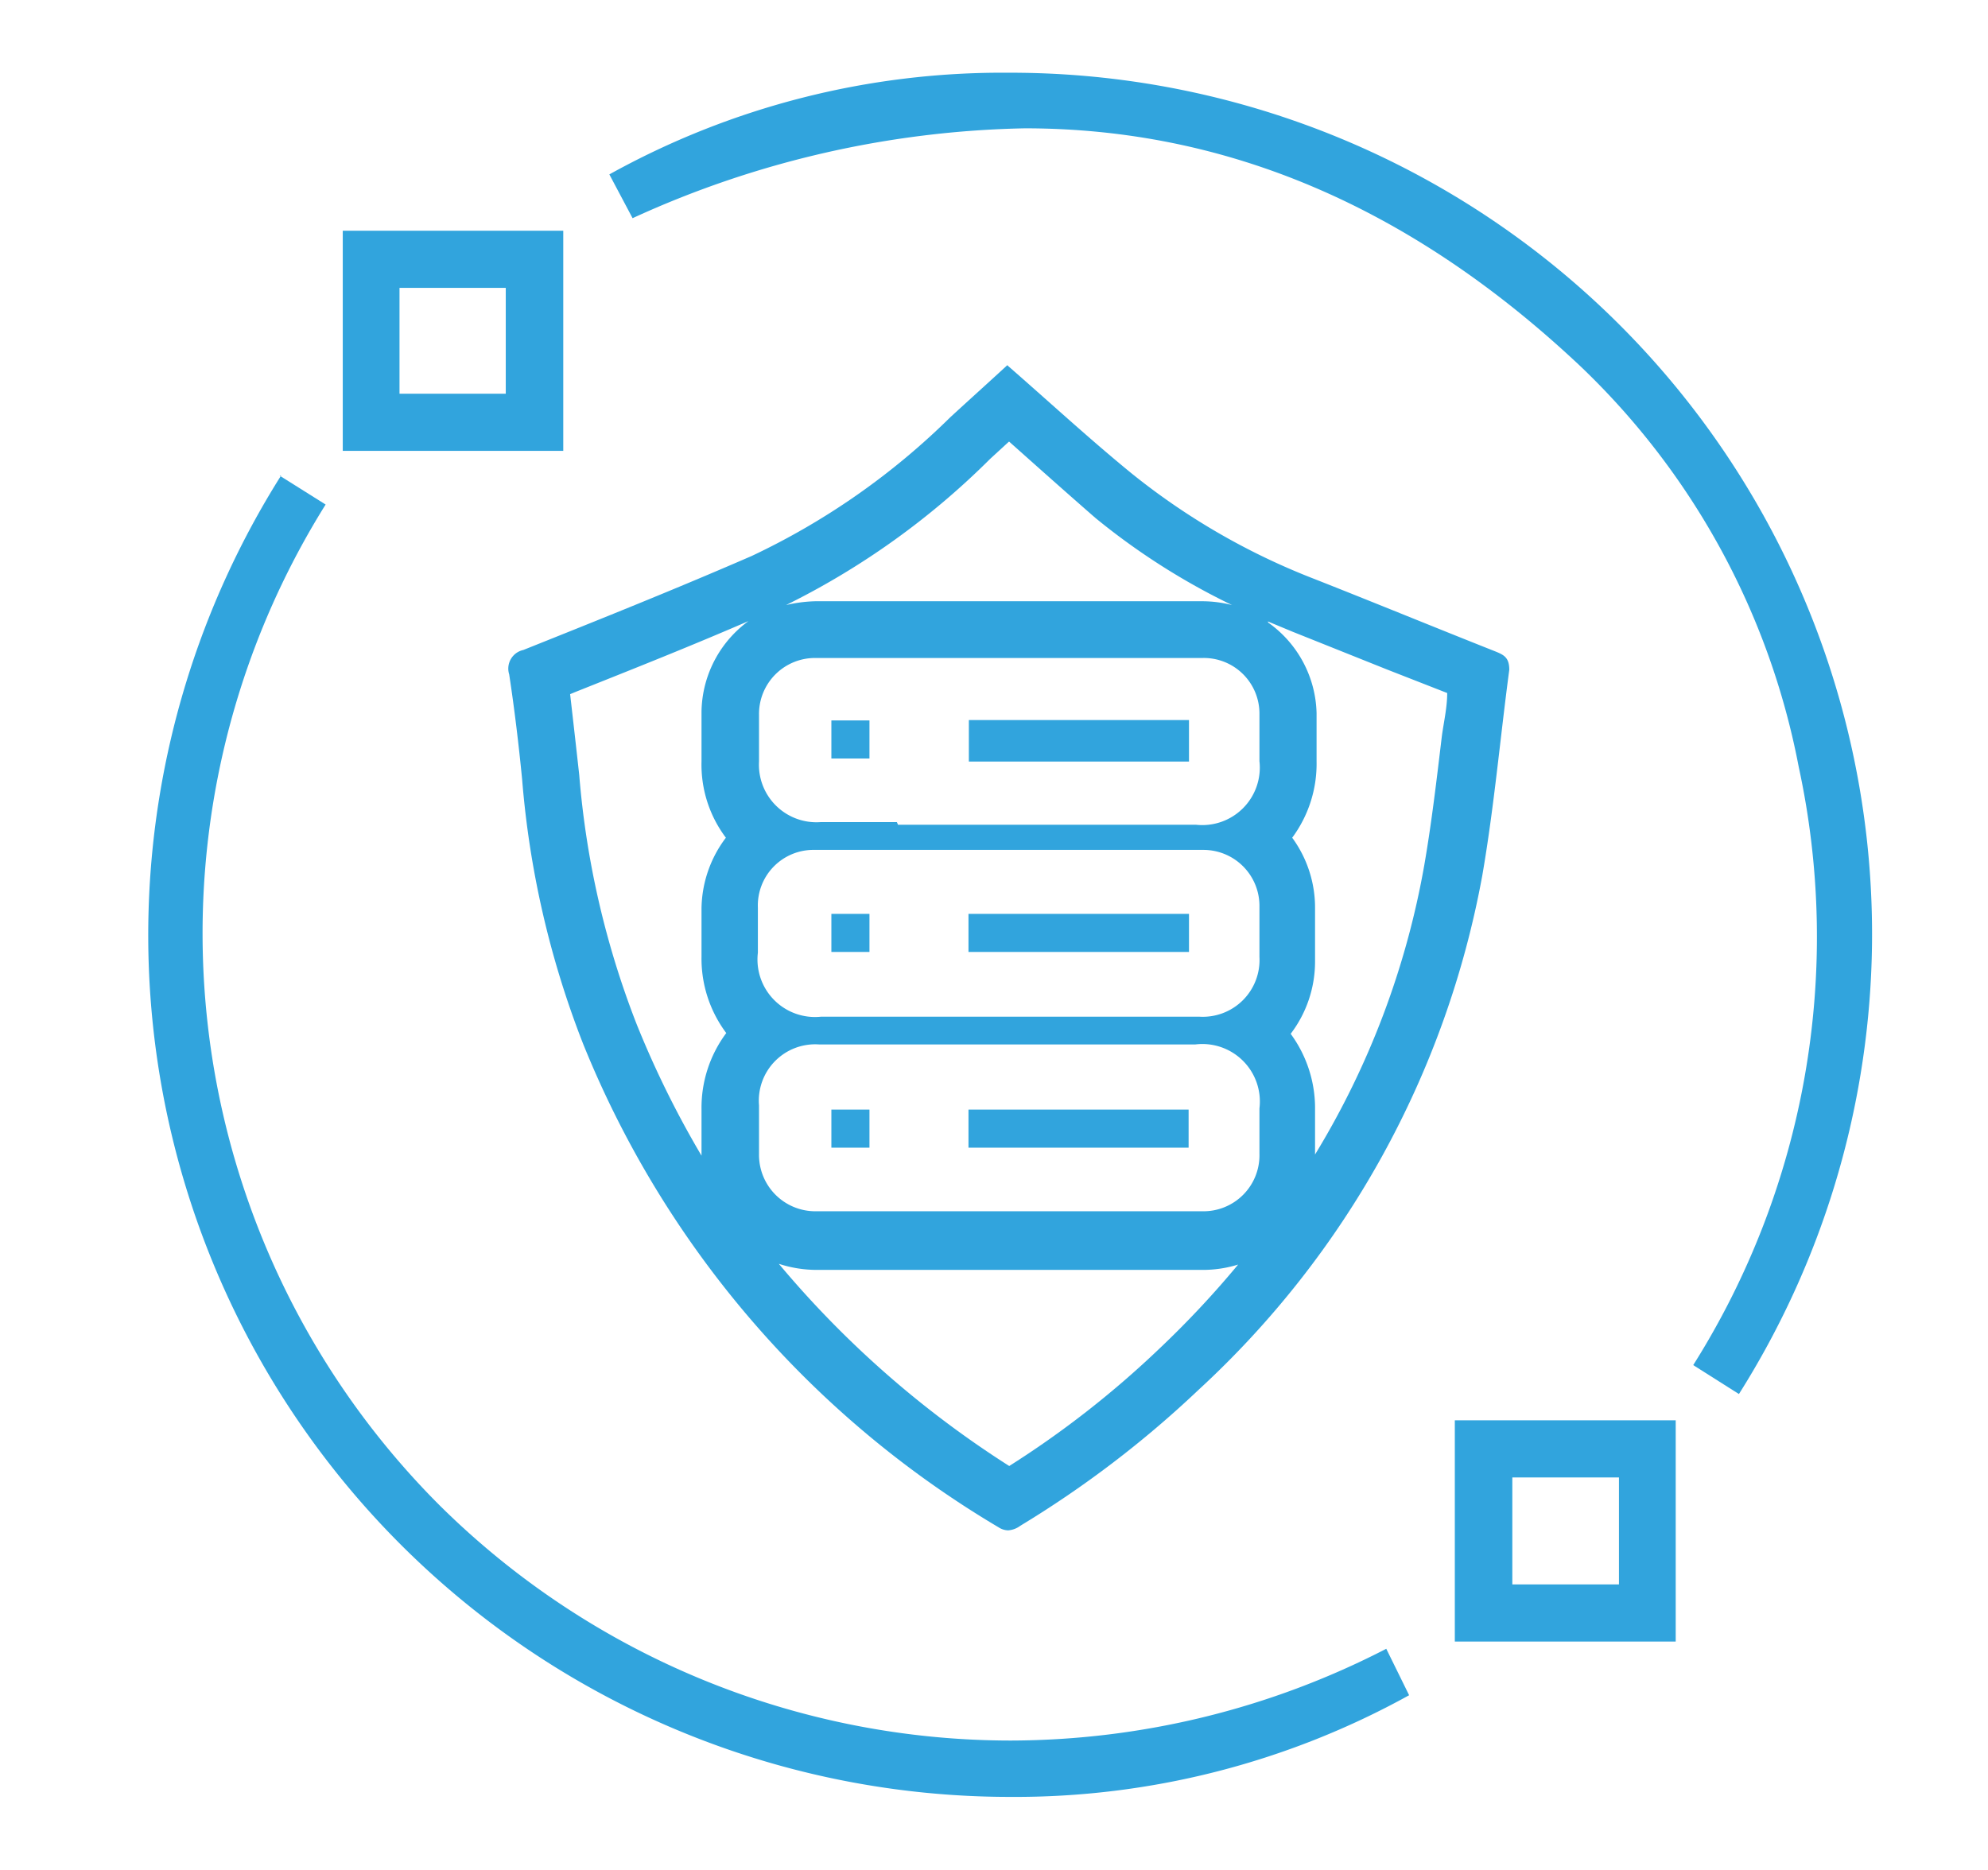 <svg id="Layer_1" data-name="Layer 1" xmlns="http://www.w3.org/2000/svg" viewBox="0 0 52.2 49.1"><defs><style>.cls-1{fill:#31a4dd;}</style></defs><title>collaborative</title><path class="cls-1" d="M26.5,11.6c.73.65,1.48,1.32,2.26,2a18,18,0,0,0,3.59,2.29,3.17,3.17,0,0,0-.76-.1H21.4a3.76,3.76,0,0,0-.76.1A20.36,20.36,0,0,0,26,12.05l.49-.45m-6.72,4.63a3,3,0,0,0-1.35,2.46c0,.34,0,.69,0,1V20a3.19,3.19,0,0,0,.64,2,3.14,3.14,0,0,0-.64,1.86c0,.32,0,.64,0,1v.27a3.26,3.26,0,0,0,.65,2,3.28,3.28,0,0,0-.65,2c0,.4,0,.81,0,1.22a25.41,25.41,0,0,1-1.71-3.47,23.1,23.1,0,0,1-1.5-6.52q-.11-1-.24-2.13l.12-.05c1.53-.61,3.12-1.24,4.68-1.92m13.52.06.65.27,2.5,1L38,18.2c0,.38-.09.76-.14,1.13-.14,1.17-.27,2.28-.46,3.38a21.89,21.89,0,0,1-2.87,7.61c0-.3,0-.6,0-.89v-.28a3.3,3.3,0,0,0-.64-2,3.13,3.13,0,0,0,.64-1.9c0-.47,0-.93,0-1.39A3.11,3.11,0,0,0,33.93,22a3.26,3.26,0,0,0,.64-2v-.27c0-.34,0-.68,0-1a3,3,0,0,0-1.27-2.38M20.45,33.19a3.21,3.21,0,0,0,1,.16H31.57a3.14,3.14,0,0,0,.94-.14,25.12,25.12,0,0,1-2.07,2.21A25.24,25.24,0,0,1,26.5,38.5a26.28,26.28,0,0,1-6.05-5.31m6-23.6c-.51.47-1,.91-1.5,1.37a18.88,18.88,0,0,1-5.21,3.64c-2,.87-4,1.67-6,2.47a.5.5,0,0,0-.37.64c.14.92.25,1.84.34,2.76a24.41,24.41,0,0,0,1.6,6.94,26.12,26.12,0,0,0,10.91,12.7.48.48,0,0,0,.25.08.6.6,0,0,0,.32-.12,27.44,27.44,0,0,0,4.67-3.56A24.3,24.3,0,0,0,38.92,23c.31-1.79.47-3.61.71-5.41,0-.32-.14-.39-.36-.48-1.59-.63-3.17-1.28-4.77-1.91a18,18,0,0,1-4.79-2.77c-1.09-.89-2.13-1.85-3.23-2.81Zm-2.9,12h-2A1.51,1.51,0,0,1,19.93,20c0-.41,0-.82,0-1.23a1.47,1.47,0,0,1,1.48-1.49H31.58a1.46,1.46,0,0,1,1.49,1.47c0,.41,0,.83,0,1.24a1.51,1.51,0,0,1-1.66,1.67H23.58Zm.11,5.11h-2.1a1.51,1.51,0,0,1-1.66-1.68c0-.39,0-.79,0-1.18a1.46,1.46,0,0,1,1.49-1.52H31.6a1.47,1.47,0,0,1,1.47,1.49q0,.66,0,1.32a1.49,1.49,0,0,1-1.58,1.57h-7.8Zm2.83,5.11H21.44a1.48,1.48,0,0,1-1.51-1.5c0-.43,0-.86,0-1.28a1.48,1.48,0,0,1,1.59-1.6h9.86a1.51,1.51,0,0,1,1.69,1.68c0,.4,0,.8,0,1.19a1.47,1.47,0,0,1-1.5,1.51Z"/><path class="cls-1" d="M7.38,12.49a22.63,22.63,0,0,0,19.14,34.7A21.38,21.38,0,0,0,37,44.52L36.4,43.3a21.58,21.58,0,0,1-9.85,2.41,21.31,21.31,0,0,1-15-6.17,21.24,21.24,0,0,1-3-26.29l-1.21-.76Z"/><path class="cls-1" d="M26.48,1.91A21.26,21.26,0,0,0,16,4.58l.61,1.15a25.85,25.85,0,0,1,10.3-2.36c5.21,0,10.08,2,14.59,6.25a19.62,19.62,0,0,1,5.73,10.52,21.09,21.09,0,0,1-2.77,15.71l1.2.76A22.62,22.62,0,0,0,26.48,1.91Z"/><path class="cls-1" d="M42.51,38.8v2.81h-2.8V38.8h2.8M44,37.3h-5.8v5.81H44V37.3Z"/><path class="cls-1" d="M13.28,7.56v2.78H10.49V7.56h2.79m1.5-1.5H9v5.78h5.79V6.06Z"/><path class="cls-1" d="M31.22,18.91H25.44V20h5.78V18.91Z"/><path class="cls-1" d="M22.83,18.92h-1v1h1v-1Z"/><path class="cls-1" d="M31.22,24H25.43v1h5.79V24Z"/><path class="cls-1" d="M22.83,24h-1v1h1V24Z"/><path class="cls-1" d="M31.21,29.14H25.43v1h5.78v-1Z"/><path class="cls-1" d="M22.83,29.14h-1v1h1v-1Z"/></svg>